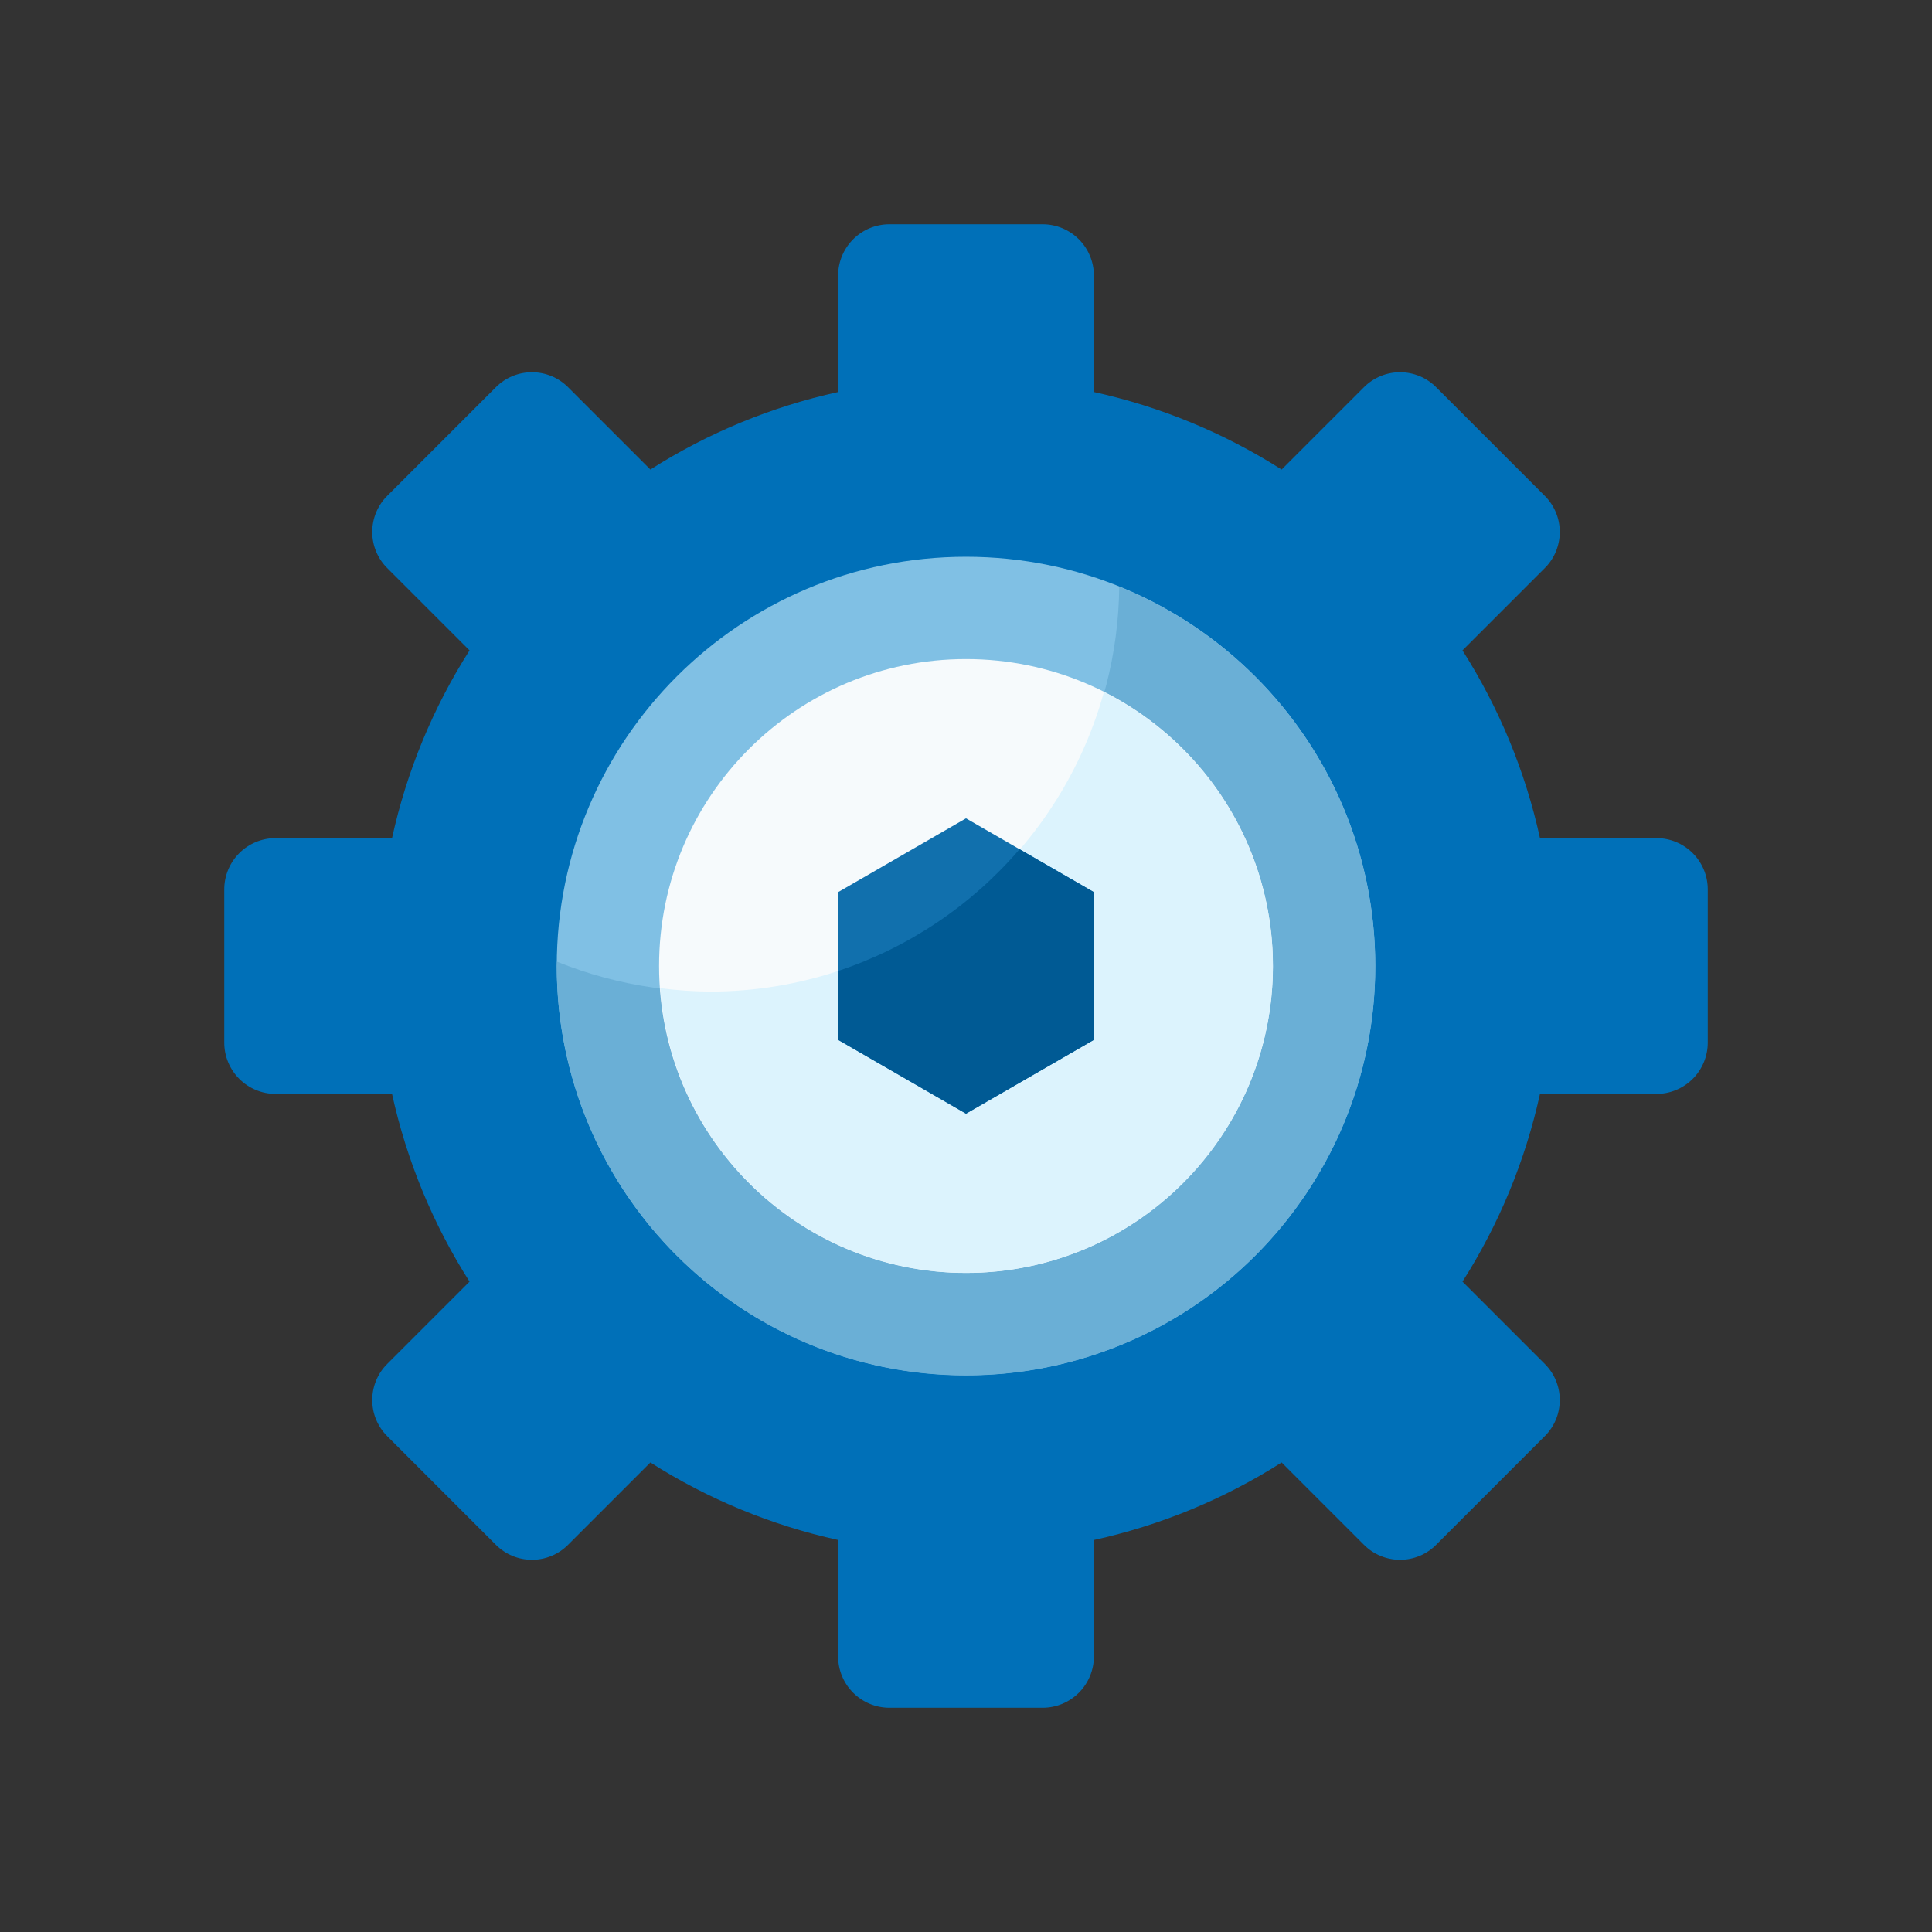 <svg fill="none" height="112" viewBox="0 0 112 112" width="112" xmlns="http://www.w3.org/2000/svg"><rect x="0" y="0" width="112" height="112" fill="#333333" stroke="none"/><path d="m99 51.552v8.897c-.002.786-.316 1.539-.871 2.094-.556.556-1.308.869-2.094.871h-6.761c-.848 3.863-2.369 7.547-4.493 10.883l4.774 4.774c.275.274.493.6.642.959.149.359.225.743.225 1.132s-.077.773-.225 1.132c-.149.359-.367.685-.642.959l-6.302 6.302c-.274.275-.6.493-.959.642-.359.149-.743.225-1.132.225s-.773-.077-1.132-.225c-.359-.149-.685-.367-.959-.642l-4.774-4.774c-3.336 2.124-7.02 3.645-10.883 4.493v6.761c-.002.786-.316 1.539-.871 2.094-.556.556-1.308.869-2.094.871h-8.897c-.786-.002-1.539-.316-2.094-.871-.556-.556-.869-1.308-.871-2.094v-6.761c-3.863-.848-7.547-2.369-10.883-4.493l-4.774 4.774c-.274.275-.6.493-.959.642s-.743.225-1.132.225-.773-.077-1.132-.225c-.359-.149-.685-.367-.959-.642l-6.302-6.302c-.275-.274-.493-.6-.642-.959-.149-.359-.225-.743-.225-1.132s.077-.773.225-1.132c.149-.359.367-.685.642-.959l4.774-4.774c-2.124-3.336-3.645-7.02-4.493-10.883h-6.761c-.786-.002-1.539-.316-2.094-.871-.556-.556-.869-1.308-.871-2.094v-8.897c.002-.786.316-1.539.871-2.094.556-.556 1.308-.869 2.094-.871h6.761c.848-3.863 2.369-7.547 4.493-10.883l-4.774-4.774c-.275-.274-.493-.6-.642-.959-.149-.359-.225-.743-.225-1.132s.077-.773.225-1.132c.149-.359.367-.685.642-.959l6.302-6.302c.274-.275.6-.493.959-.642.359-.149.743-.225 1.132-.225s.773.077 1.132.225c.359.149.685.367.959.642l4.774 4.774c3.336-2.124 7.02-3.645 10.883-4.493v-6.761c.002-.786.316-1.539.871-2.094.556-.556 1.308-.869 2.094-.871h8.897c.786.002 1.539.316 2.094.871.556.556.869 1.308.871 2.094v6.761c3.863.848 7.547 2.369 10.883 4.493l4.774-4.774c.274-.275.6-.493.959-.642.359-.149.743-.225 1.132-.225s.773.077 1.132.225c.359.149.685.367.959.642l6.302 6.302c.275.274.493.6.642.959.149.359.225.743.225 1.132s-.077.773-.225 1.132-.367.685-.642.959l-4.774 4.774c2.124 3.336 3.645 7.02 4.493 10.883h6.761c.786.002 1.539.316 2.094.871.556.556.869 1.308.871 2.094z" fill="#0070b8"/><path d="m56 79.724c13.102 0 23.724-10.622 23.724-23.724s-10.622-23.724-23.724-23.724-23.724 10.622-23.724 23.724 10.622 23.724 23.724 23.724z" fill="#80c0e4"/><path d="m64.883 34.011c-.036 3.862-1.017 7.657-2.855 11.054s-4.479 6.293-7.692 8.436c-3.213 2.143-6.902 3.468-10.744 3.86s-7.723-.162-11.302-1.612c0 .085-.013.168-.013.252-.002 4.306 1.168 8.53 3.385 12.222s5.396 6.71 9.197 8.732c3.801 2.022 8.081 2.972 12.38 2.747 4.3-.225 8.457-1.615 12.027-4.022 3.57-2.407 6.417-5.741 8.237-9.643 1.82-3.902 2.543-8.226 2.093-12.508-.45-4.282-2.057-8.361-4.649-11.799-2.592-3.438-6.07-6.106-10.062-7.719z" fill="#6aafd6"/><path d="m56 73.793c9.827 0 17.793-7.966 17.793-17.793s-7.966-17.793-17.793-17.793-17.793 7.966-17.793 17.793 7.966 17.793 17.793 17.793z" fill="#f6fafc"/><path d="m63.995 40.118c-1.383 4.991-4.364 9.392-8.486 12.528s-9.158 4.835-14.337 4.837c-.97-.007-1.939-.073-2.9-.2.223 3.103 1.256 6.093 2.997 8.672s4.127 4.656 6.921 6.024c2.794 1.368 5.898 1.979 9.002 1.772 3.104-.207 6.1-1.225 8.687-2.951 2.588-1.727 4.677-4.102 6.06-6.889 1.383-2.787 2.01-5.888 1.819-8.993-.191-3.105-1.193-6.106-2.906-8.703-1.713-2.597-4.078-4.699-6.857-6.096z" fill="#dcf3fd"/><path d="m48.586 51.719v8.561l7.414 4.279 7.414-4.279v-8.561l-7.414-4.279z" fill="#1170ad"/><path d="m63.414 60.281v-8.561l-4.31-2.488c-2.8 3.264-6.436 5.702-10.517 7.055v3.994l7.414 4.279z" fill="#005a94"/></svg>